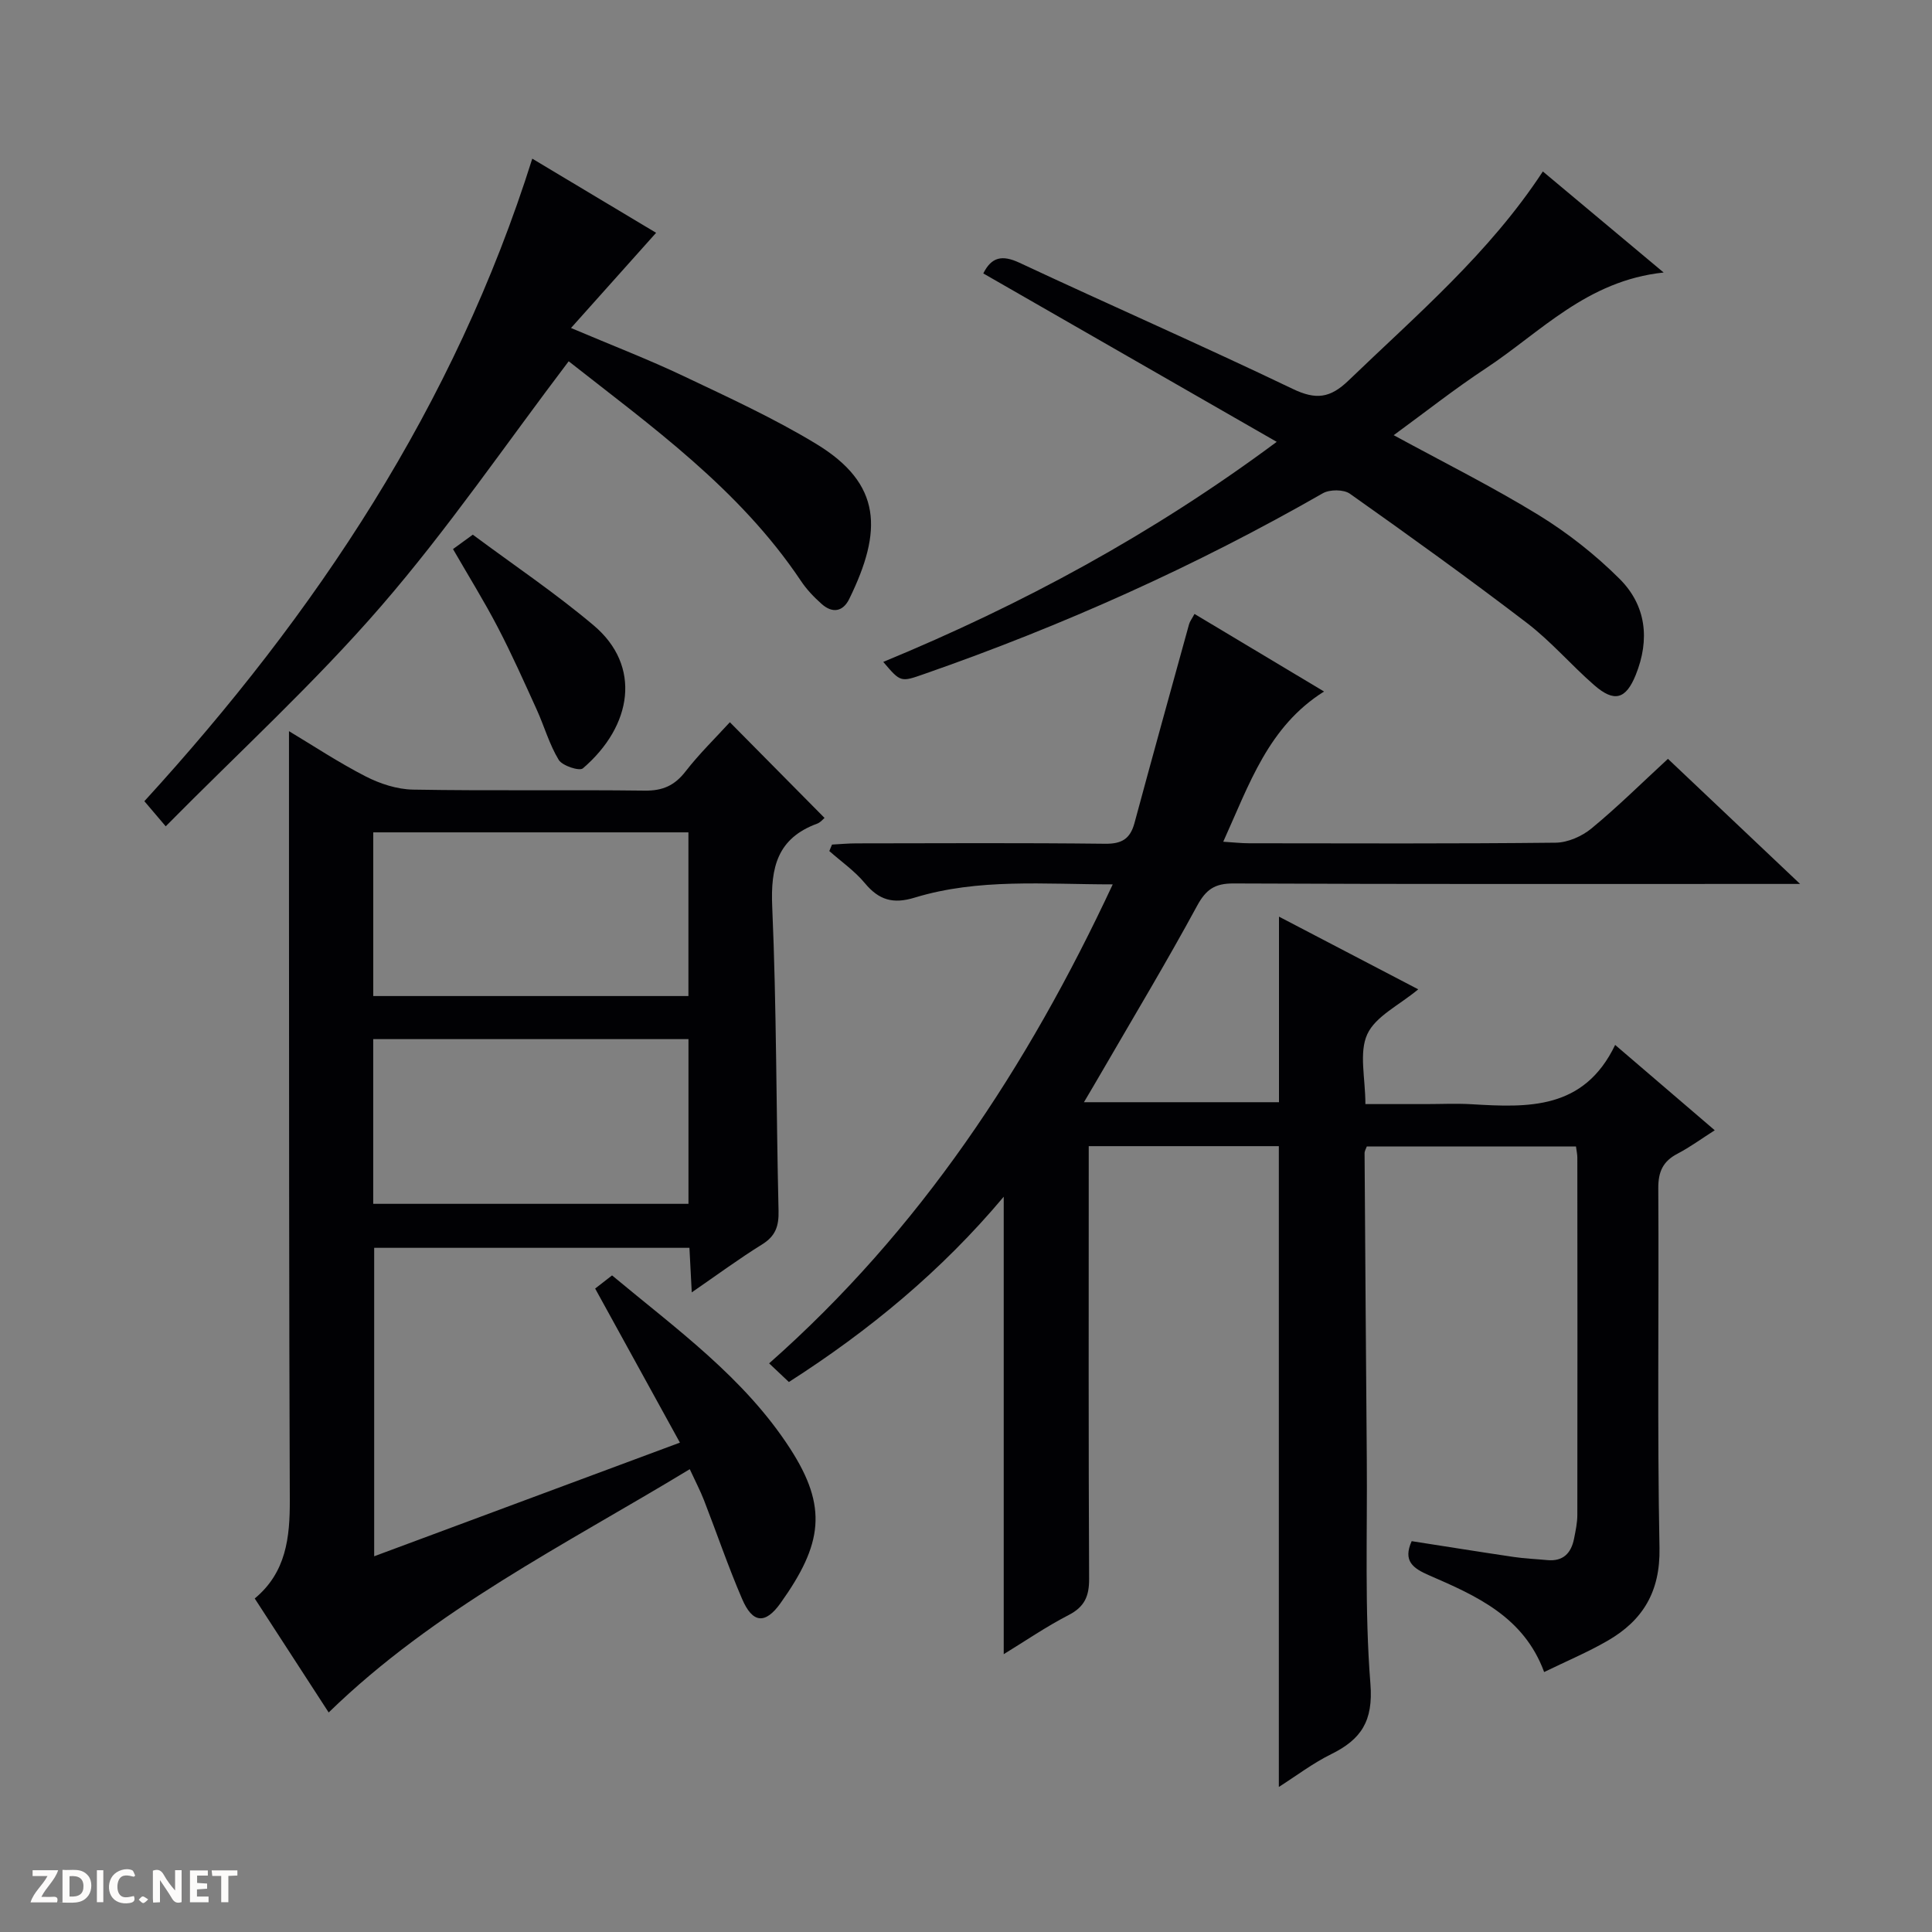 <svg enable-background="new 0 0 400 400" viewBox="0 0 400 400" xmlns="http://www.w3.org/2000/svg"><rect x="0" y="0" width="400" height="400" fill="#808080" stroke="none"/><g fill="#fcfbfa"><path d="m37.59 393.81c-.92.31-1.52.05-2-.78-.7-1.2-1.52-2.34-2.47-3.78v4.59c-.55.03-.95.05-1.41.07-.03-.37-.06-.64-.06-.91 0-1.91 0-3.81 0-5.7 1.13-.41 1.77-.03 2.29.91.62 1.11 1.38 2.14 2.31 3.19v-4.2h1.35v6.61z"/><path d="m12.94 393.88v-6.75c1.9.19 3.93-.54 5.37 1.29.8 1.01.78 2.88.03 3.97-1.37 1.97-3.4 1.51-6.4 1.49m2.45-1.22c2.04.12 2.92-.58 2.89-2.21-.03-1.51-.98-2.19-2.89-2z"/><path d="m11.81 393.87h-5.49c.68-2.18 2.47-3.48 3.51-5.45h-3.08v-1.21h5.29c-.71 2.13-2.44 3.48-3.47 5.51.86 0 1.63.04 2.39-.01.79-.05 1.14.21.85 1.16"/><path d="m39.33 393.86v-6.61h3.7v1.07h-2.22v1.52c.68.04 1.34.09 2.07.13v1.07c-.72.05-1.38.09-2.1.14v1.48h2.4v1.19h-3.85z"/><path d="m27.71 388.56c-1.15-.3-2.46-.61-3.1.64-.37.73-.41 1.93-.06 2.67.63 1.35 1.99.93 3.17.68.35.94-.01 1.32-.93 1.46-1.62.25-3.05-.27-3.76-1.48-.73-1.24-.6-3.03.31-4.17.88-1.11 2.71-1.7 4-1.16.32.13.44.74.65 1.12-.1.08-.19.16-.28.24"/><path d="m49.15 387.24v1.07c-.59.02-1.17.05-1.87.08v5.44h-1.48v-5.44h-1.85c-.05-.4-.08-.73-.13-1.15z"/><path d="m20.06 387.21h1.33v6.62h-1.33z"/><path d="m30.68 393.25c-.39.38-.8.79-1.05.76-.32-.05-.6-.45-.9-.7.26-.24.51-.64.8-.67.29-.04.62.3 1.15.61"/></g><path d="m334.4 216.34c7.36 6.3 13.66 11.7 20.62 17.67-2.82 1.8-5.16 3.52-7.71 4.85-3.02 1.57-4 3.74-3.98 7.17.15 24.83-.23 49.66.25 74.48.17 9.03-3.45 14.99-10.76 19.2-4.16 2.4-8.62 4.27-13.12 6.47-4.21-11.45-14.03-15.78-23.8-20.02-3.38-1.47-5.47-2.97-3.63-7.08 7.08 1.1 14.09 2.23 21.12 3.27 2.3.34 4.63.43 6.94.65 3.29.32 4.96-1.42 5.56-4.43.32-1.63.68-3.28.68-4.93.04-24.66.02-49.32 0-73.98 0-.65-.15-1.3-.28-2.29-14.48 0-28.86 0-43.31 0-.16.46-.46.92-.46 1.38.14 21.14.29 42.28.46 63.42.13 15.49-.47 31.05.75 46.45.61 7.72-1.91 11.5-8.14 14.57-3.81 1.88-7.25 4.51-10.82 6.78 0-44.37 0-88.37 0-132.67-12.71 0-25.76 0-39.36 0v6.09c0 27.83-.06 55.66.08 83.48.02 3.6-.93 5.8-4.24 7.51-4.68 2.41-9.05 5.42-13.44 8.1 0-31.5 0-62.68 0-94.71-12.87 15.34-27.83 27.7-44.48 38.36-1.29-1.22-2.48-2.34-4.09-3.86 31.19-27.54 53.44-61.25 71.14-99.17-14.2 0-27.81-1.29-41.03 2.75-4.44 1.36-7.39.5-10.29-3-2.09-2.52-4.88-4.45-7.36-6.65.19-.45.37-.9.56-1.34 1.69-.09 3.38-.25 5.07-.25 17.16-.02 34.33-.12 51.49.08 3.46.04 5.18-1.04 6.06-4.28 3.71-13.74 7.51-27.45 11.3-41.16.17-.61.6-1.15 1.13-2.14 8.95 5.36 17.76 10.63 26.82 16.06-11.54 7.25-15.45 19.14-20.87 31.1 2.2.14 3.77.32 5.34.32 21.16.02 42.33.11 63.49-.12 2.51-.03 5.44-1.32 7.41-2.95 5.38-4.43 10.35-9.36 15.83-14.41 8.89 8.41 17.63 16.69 27.36 25.9-2.86 0-4.58 0-6.3 0-36.99 0-73.99.07-110.98-.1-3.9-.02-5.72 1.23-7.57 4.64-6.34 11.69-13.2 23.1-19.87 34.61-1.06 1.84-2.15 3.66-3.55 6.04h40.38c0-12.64 0-25.3 0-38.42 9.31 4.86 18.79 9.81 28.83 15.05-3.97 3.31-8.85 5.58-10.55 9.3-1.75 3.82-.39 9.07-.39 14.46h12.5c3.17 0 6.34-.16 9.5.03 11.67.69 23.24 1.2 29.71-12.28z" fill="#010104"/><path d="m140.77 298.68c-5.98-10.87-11.63-21.15-17.55-31.9.83-.64 2.06-1.59 3.5-2.72 13.35 11.13 27.38 21.17 36.87 35.86 7.82 12.1 6.74 19.76-2.01 32.02-3.17 4.43-5.78 4.12-7.93-.88-2.89-6.7-5.24-13.63-7.89-20.44-.77-1.98-1.77-3.88-2.95-6.44-25.92 15.71-52.82 29.02-74.76 50.37-4.88-7.52-9.99-15.4-15.31-23.6 6.52-5.41 7.29-12.63 7.26-20.4-.17-42.16-.14-84.33-.17-126.49-.01-10.81 0-21.61 0-32.68 4.91 2.94 10.23 6.47 15.88 9.37 2.97 1.52 6.49 2.67 9.78 2.73 15.99.28 32 .01 47.99.21 3.73.05 6.2-1.06 8.46-3.98 2.85-3.67 6.21-6.94 9.17-10.18 6.48 6.55 12.96 13.09 19.6 19.81-.28.23-.83.93-1.53 1.19-8.21 3.01-9.66 9.01-9.3 17.2.91 20.95.81 41.95 1.31 62.92.08 3.18-.6 5.25-3.4 6.99-4.76 2.95-9.28 6.29-14.57 9.93-.18-3.48-.32-6.18-.48-9.22-21.69 0-43.28 0-65.27 0v63.86c20.86-7.76 41.59-15.47 63.3-23.53zm-63.49-92.46h65.25c0-11.59 0-22.81 0-33.89-21.97 0-43.54 0-65.25 0zm-.01 8.92v34.1h65.27c0-11.58 0-22.79 0-34.1-21.84 0-43.29 0-65.27 0z" fill="#010104"/><path d="m264.33 91.48c-20.73-11.9-40.71-23.37-60.75-34.87 1.7-3.4 3.89-3.89 7.49-2.21 18.81 8.8 37.84 17.13 56.56 26.11 4.83 2.32 7.76 1.94 11.58-1.74 14.12-13.6 29.12-26.33 40.22-43.27 8.17 6.84 16.12 13.48 25.01 20.92-15.91 1.68-25.47 12.36-36.81 19.84-6.48 4.27-12.59 9.1-19.08 13.84 10.35 5.64 20.44 10.67 30.01 16.54 6.02 3.7 11.73 8.2 16.74 13.19 5.53 5.5 6.33 12.57 3.36 19.91-2.03 5.02-4.42 5.76-8.6 2.11-4.76-4.15-8.92-9.04-13.91-12.86-12.02-9.19-24.31-18.03-36.67-26.77-1.29-.91-4.18-.91-5.61-.09-26.32 15.08-53.86 27.42-82.48 37.4-4.92 1.72-4.9 1.77-8.52-2.49 28.71-11.85 55.77-26.46 81.46-45.56z" fill="#010104"/><path d="m34.31 171.08c-2.05-2.41-3.18-3.74-4.42-5.2 35.53-38.87 64.21-81.88 80.31-133.03 8.57 5.13 17.49 10.47 25.64 15.35-5.74 6.42-11.34 12.69-17.62 19.71 8.71 3.69 16.09 6.53 23.21 9.91 9.3 4.42 18.72 8.73 27.5 14.05 13.74 8.32 13.79 18.05 6.9 32.13-1.31 2.68-3.5 3.02-5.71 1.05-1.6-1.42-3.13-3.02-4.31-4.8-12.76-19.07-31.13-32.11-48.07-45.45-13.03 17.17-25.02 34.75-38.86 50.73-13.78 15.92-29.43 30.22-44.57 45.55z" fill="#010104"/><path d="m93.79 113.68c1.26-.92 2.44-1.77 4.1-2.98 8.32 6.19 17.03 12.04 25.01 18.77 9.98 8.4 8.03 20.82-2.22 29.61-.72.62-4.25-.53-5-1.75-1.95-3.21-2.99-6.96-4.56-10.42-2.61-5.73-5.17-11.5-8.08-17.07-2.83-5.43-6.07-10.64-9.25-16.16z" fill="#010104"/></svg>
